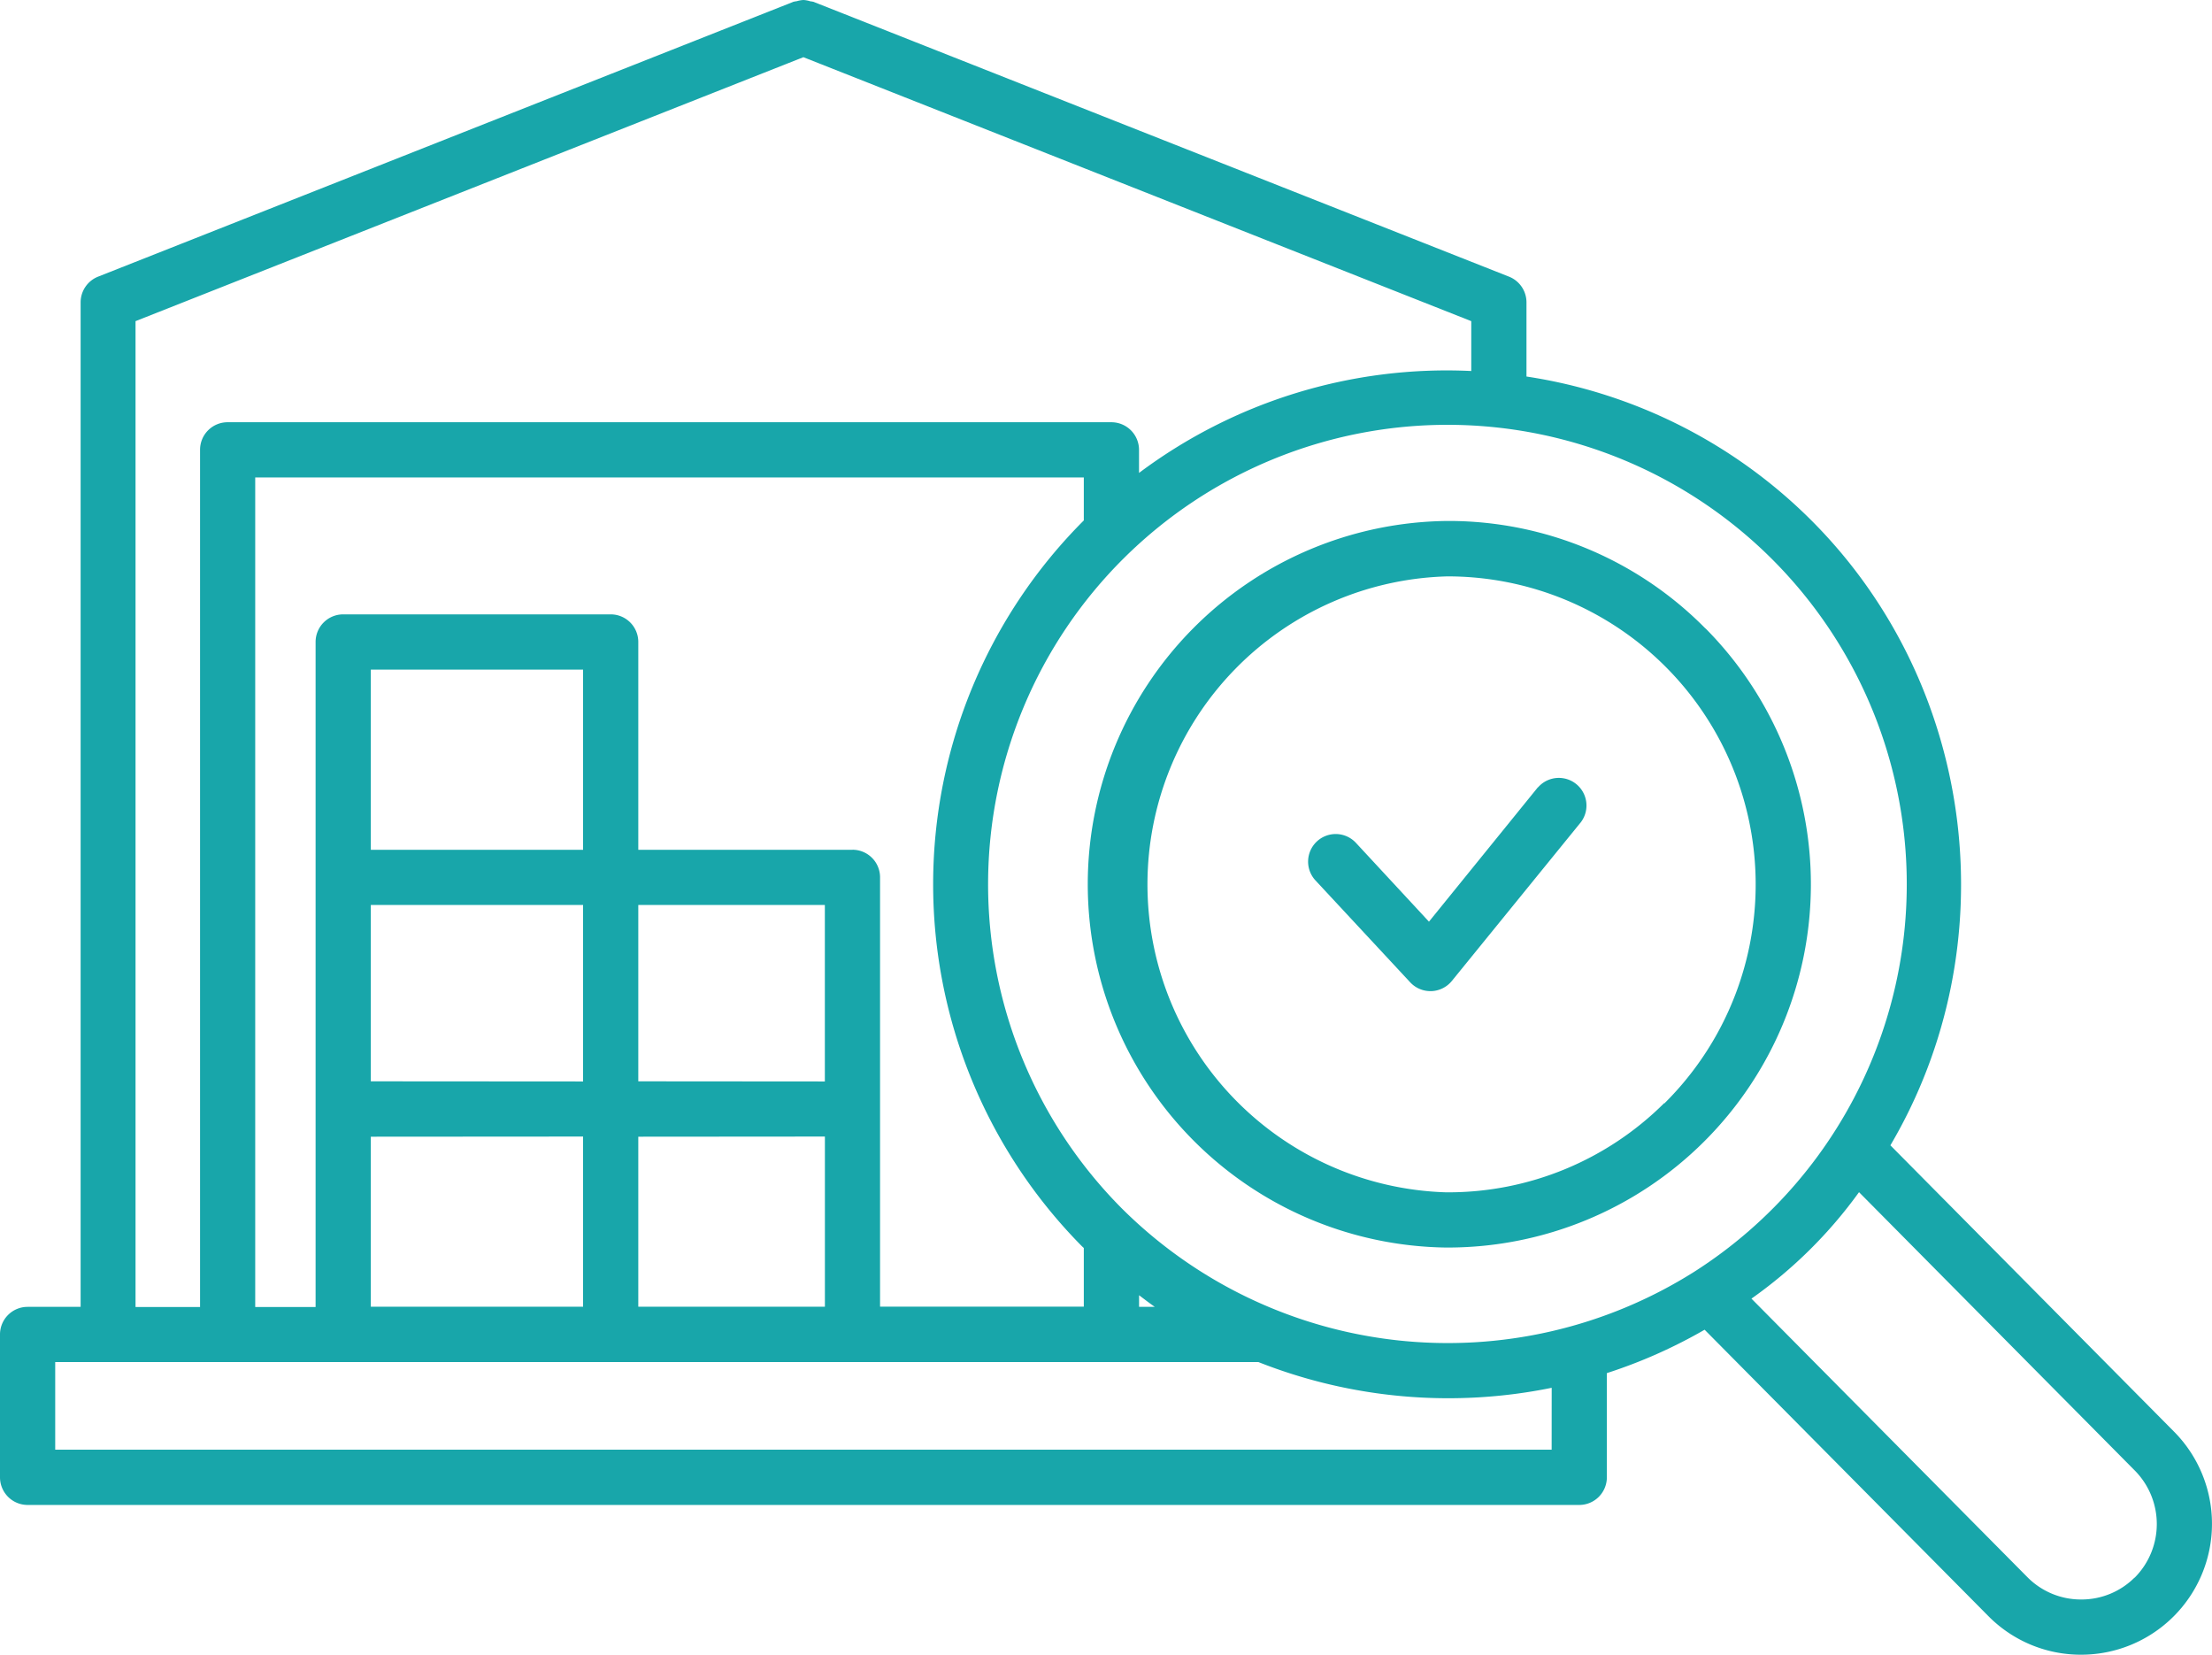<?xml version="1.0" encoding="UTF-8"?>
<svg xmlns="http://www.w3.org/2000/svg" viewBox="0 0 449.13 335.89">
  <defs>
    <style>.cls-1{fill:#18a6aa;}</style>
  </defs>
  <g id="Capa_2" data-name="Capa 2">
    <g id="Capa_1-2" data-name="Capa 1">
      <path class="cls-1" d="M346.28,127.58a73.21,73.21,0,0,0-52-21.83h-.35a73.75,73.75,0,0,0-.32,147.49h.34a73.74,73.74,0,0,0,52.37-125.65Zm-8.36,96.33a62.14,62.14,0,0,1-44,18.12h-.29A62.54,62.54,0,0,1,293.89,117h.29a62.54,62.54,0,0,1,43.74,107Z"></path>
      <path class="cls-1" d="M383.83,232.49c23.82-40.43,17.58-92.93-15.72-126.53a103.81,103.81,0,0,0-58.17-29.53V61.37a5.62,5.62,0,0,0-3.54-5.21L165.37.45h0l-.16-.07a5.69,5.69,0,0,0-.7-.12A5.26,5.26,0,0,0,163.13,0a5.63,5.63,0,0,0-1.34.24,6,6,0,0,0-.72.13l-.16.07h0l-141,55.72a5.62,5.62,0,0,0-3.54,5.21V265.28H5.6a5.6,5.6,0,0,0-5.6,5.6v29a5.61,5.61,0,0,0,5.6,5.61H320.66a5.61,5.61,0,0,0,5.6-5.61V278.73a103.09,103.09,0,0,0,19.85-8.81l57.62,58.14a26.4,26.4,0,0,0,18.77,7.83h.1a26.57,26.57,0,0,0,18.87-45.23ZM27.52,65.19l135.6-53.58L298.73,65.19V75.31A104.23,104.23,0,0,0,231.27,96V91.32a5.61,5.61,0,0,0-5.61-5.61H46.22a5.59,5.59,0,0,0-5.6,5.6v174H27.52ZM173.09,172.5H129.6V130.31a5.6,5.6,0,0,0-5.6-5.6H69.68a5.6,5.6,0,0,0-5.6,5.6v135H51.82V96.92H220.06v8.72A104.46,104.46,0,0,0,219.7,253l.36.33v11.91H178.69V178.1a5.6,5.6,0,0,0-5.6-5.61Zm-43.49,47V183.7h37.88v35.83Zm37.89,11.21v34.54H129.6V230.74Zm-92.2-11.21V183.7h43.1v35.83Zm43.1,11.21v34.54H75.29V230.74ZM75.29,172.5V135.92h43.1V172.5ZM315.05,294.27H11.21V276.49H255.52a104.93,104.93,0,0,0,59.54,5.22Zm-83.77-29v-2.35c1.05.79,2.1,1.6,3.18,2.35ZM344,258.16a93.78,93.78,0,0,1-116.36-13A93.26,93.26,0,0,1,360.16,113.86,93.28,93.28,0,0,1,344,258.16Zm89.38,62.1a15.25,15.25,0,0,1-10.81,4.42h-.06a15.27,15.27,0,0,1-10.84-4.51l-56.05-56.56A93,93,0,0,0,377.46,242l56.05,56.56a15.44,15.44,0,0,1-.1,21.71Z"></path>
      <path class="cls-1" d="M312.25,159.82l-22.11,27.27-14.83-16a5.6,5.6,0,0,0-8.21,7.63l19.23,20.68a5.61,5.61,0,0,0,4.11,1.79h.19a5.62,5.62,0,0,0,4.16-2.07L321,166.88a5.61,5.61,0,0,0-8.71-7.06Z"></path>
    </g>
  </g>
</svg>
